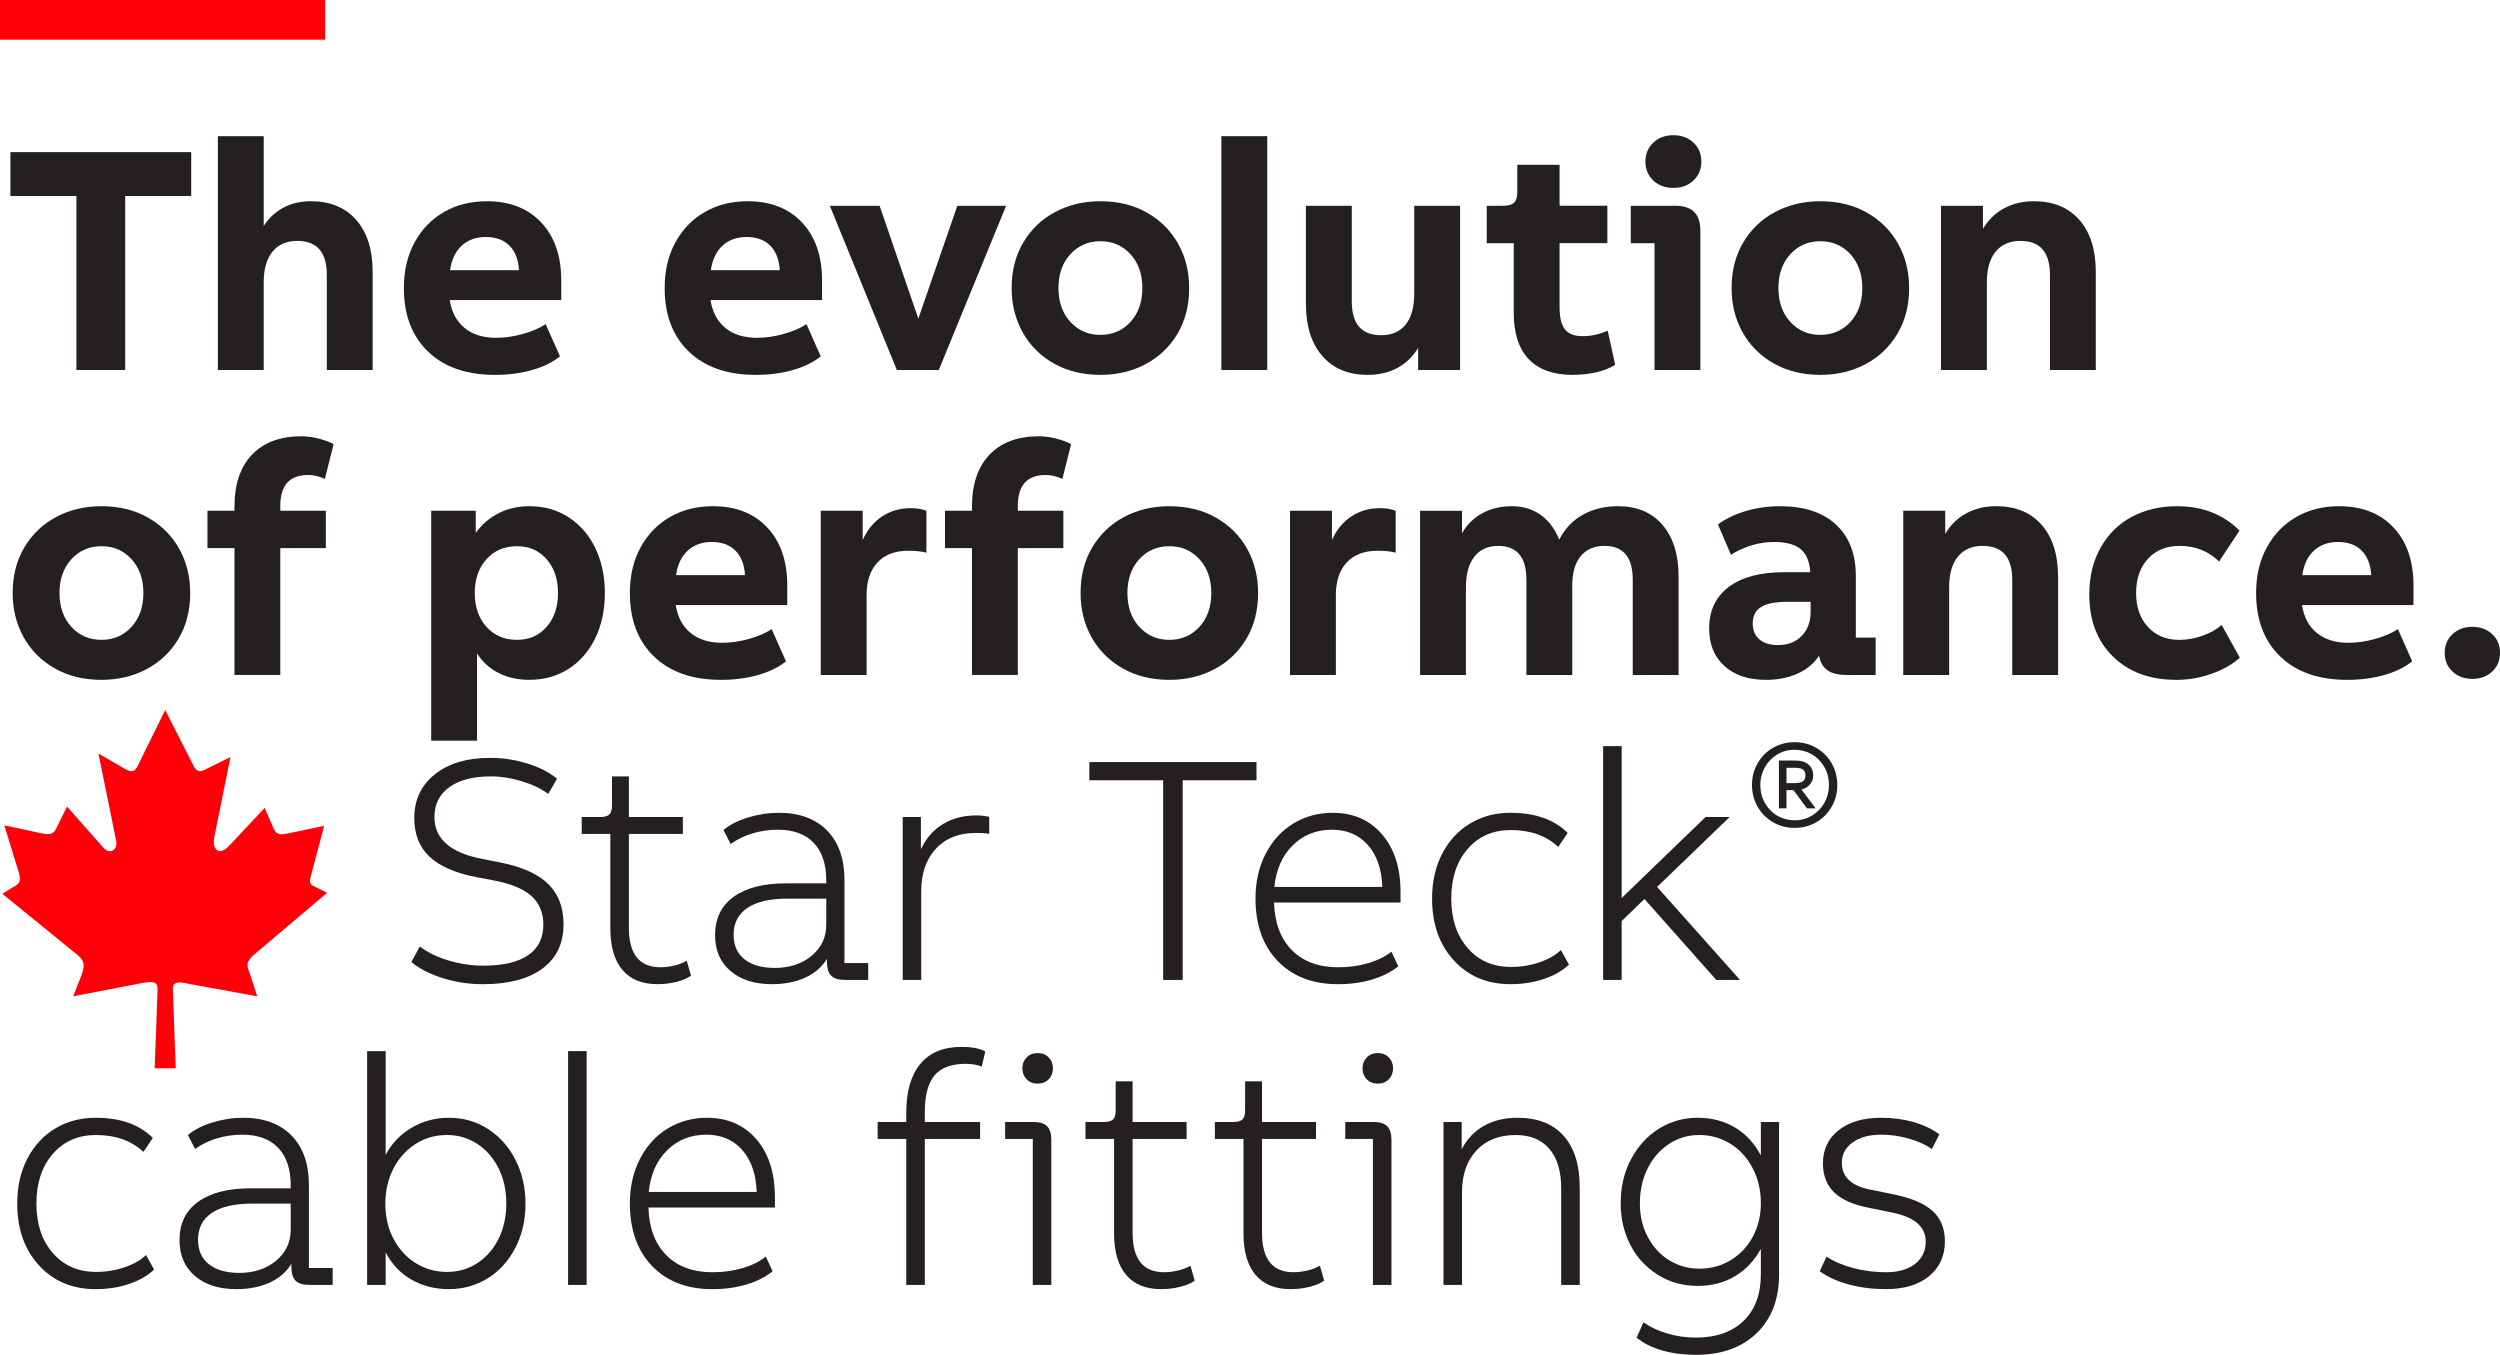 
<svg id="Layer_1" xmlns="http://www.w3.org/2000/svg" version="1.1" viewBox="0 0 245.922 133.274">
  
  <path d="M0,0h31.988v3.903H0V0Z" fill="#ff0009"></path>
  <g>
    <path d="M7.517,36.396v-17.113H1.023v-4.318h17.786v4.318h-6.494v17.113h-4.798Z" fill="#241f20"></path>
    <path d="M32.148,36.396v-9.372c0-2.218-.971-3.327-2.911-3.327-1.045,0-1.855.352-2.431,1.056-.576.703-.864,1.717-.864,3.039v8.604h-4.51V13.396h4.51v8.829c.512-.789,1.162-1.392,1.951-1.808.789-.415,1.685-.623,2.687-.623,1.898,0,3.385.613,4.462,1.839,1.077,1.227,1.615,2.927,1.615,5.103v9.66h-4.51Z" fill="#241f20"></path>
    <path d="M55.083,35.053c-.704.576-1.616,1.023-2.735,1.344s-2.34.479-3.663.479c-2.794,0-4.985-.762-6.573-2.287-1.589-1.524-2.383-3.608-2.383-6.253,0-1.728.357-3.236,1.072-4.526.714-1.29,1.684-2.282,2.911-2.976,1.226-.692,2.618-1.039,4.174-1.039,2.26,0,4.047.698,5.358,2.095,1.312,1.397,1.967,3.301,1.967,5.71v1.919h-10.972c.192,1.195.682,2.111,1.472,2.751.789.641,1.823.96,3.103.96.853,0,1.732-.128,2.639-.384.906-.256,1.647-.576,2.223-.96l1.408,3.167ZM47.79,23.313c-.959,0-1.749.283-2.367.848-.619.565-1.002,1.37-1.151,2.415h6.781c-.064-1.045-.379-1.85-.943-2.415-.565-.564-1.339-.848-2.319-.848Z" fill="#241f20"></path>
    <path d="M80.737,35.053c-.704.576-1.616,1.023-2.735,1.344s-2.34.479-3.663.479c-2.794,0-4.985-.762-6.573-2.287-1.589-1.524-2.383-3.608-2.383-6.253,0-1.728.357-3.236,1.072-4.526.714-1.29,1.684-2.282,2.911-2.976,1.226-.692,2.618-1.039,4.174-1.039,2.26,0,4.047.698,5.358,2.095,1.312,1.397,1.967,3.301,1.967,5.71v1.919h-10.972c.192,1.195.682,2.111,1.472,2.751.789.641,1.823.96,3.103.96.853,0,1.732-.128,2.639-.384.906-.256,1.647-.576,2.223-.96l1.408,3.167ZM73.444,23.313c-.959,0-1.749.283-2.367.848-.619.565-1.002,1.37-1.151,2.415h6.781c-.064-1.045-.379-1.85-.943-2.415-.565-.564-1.339-.848-2.319-.848Z" fill="#241f20"></path>
    <path d="M88.222,36.396l-6.589-16.154h4.894l3.807,11.101,3.839-11.101h4.798l-6.622,16.154h-4.126Z" fill="#241f20"></path>
    <path d="M108.247,36.876c-1.749,0-3.285-.379-4.606-1.135-1.323-.757-2.341-1.781-3.055-3.071-.715-1.29-1.072-2.735-1.072-4.334,0-1.706.384-3.204,1.151-4.495.768-1.29,1.812-2.287,3.135-2.99,1.322-.704,2.804-1.056,4.446-1.056,1.748,0,3.284.379,4.606,1.136s2.34,1.78,3.055,3.07c.714,1.291,1.071,2.735,1.071,4.335,0,1.706-.384,3.204-1.151,4.494s-1.813,2.287-3.135,2.99c-1.323.704-2.805,1.056-4.446,1.056ZM108.247,32.941c1.194,0,2.18-.426,2.959-1.279.778-.853,1.167-1.962,1.167-3.326s-.39-2.474-1.167-3.327c-.779-.853-1.765-1.279-2.959-1.279s-2.181.427-2.959,1.279c-.779.854-1.167,1.962-1.167,3.327s.389,2.474,1.167,3.326c.778.854,1.764,1.279,2.959,1.279Z" fill="#241f20"></path>
    <path d="M120.146,36.396V13.396h4.511v23h-4.511Z" fill="#241f20"></path>
    <path d="M134.541,36.876c-1.898,0-3.386-.618-4.463-1.855-1.077-1.236-1.615-2.942-1.615-5.117v-9.661h4.511v9.405c0,2.218.959,3.326,2.879,3.326,1.065,0,1.876-.352,2.431-1.056.555-.703.832-1.716.832-3.039v-8.637h4.51v16.154h-4.126v-2.175c-.512.853-1.189,1.509-2.031,1.967-.843.458-1.818.688-2.927.688Z" fill="#241f20"></path>
    <path d="M154.692,36.876c-1.897,0-3.337-.517-4.318-1.551-.98-1.034-1.471-2.554-1.471-4.559v-6.846h-2.655v-3.679h1.631c.491,0,.843-.101,1.056-.304.213-.202.32-.549.32-1.039v-2.688h4.158v4.03h4.702v3.679h-4.702v6.302c0,1.003.176,1.728.528,2.176.352.447.933.671,1.743.671.832,0,1.652-.181,2.463-.543l.735,3.358c-.49.319-1.104.564-1.839.735s-1.52.256-2.352.256Z" fill="#241f20"></path>
    <path d="M162.754,36.396v-12.476h-2.335v-3.679h4.35c.854,0,1.482.203,1.888.608s.607,1.034.607,1.887v13.659h-4.51ZM164.609,18.483c-.811,0-1.472-.245-1.983-.736-.512-.49-.768-1.108-.768-1.855s.256-1.364.768-1.854,1.173-.736,1.983-.736,1.471.246,1.983.736c.512.49.768,1.108.768,1.854s-.256,1.365-.768,1.855c-.513.491-1.174.736-1.983.736Z" fill="#241f20"></path>
    <path d="M179.067,36.876c-1.749,0-3.284-.379-4.606-1.135-1.322-.757-2.341-1.781-3.055-3.071-.715-1.29-1.072-2.735-1.072-4.334,0-1.706.385-3.204,1.152-4.495.768-1.29,1.812-2.287,3.135-2.99,1.322-.704,2.804-1.056,4.446-1.056,1.748,0,3.283.379,4.606,1.136,1.321.757,2.34,1.78,3.055,3.07.714,1.291,1.071,2.735,1.071,4.335,0,1.706-.384,3.204-1.151,4.494s-1.812,2.287-3.135,2.99c-1.322.704-2.805,1.056-4.446,1.056ZM179.067,32.941c1.194,0,2.18-.426,2.959-1.279.778-.853,1.167-1.962,1.167-3.326s-.389-2.474-1.167-3.327c-.779-.853-1.765-1.279-2.959-1.279s-2.181.427-2.959,1.279c-.778.854-1.168,1.962-1.168,3.327s.39,2.474,1.168,3.326c.778.854,1.765,1.279,2.959,1.279Z" fill="#241f20"></path>
    <path d="M201.651,36.396v-9.372c0-2.218-.971-3.327-2.911-3.327-1.045,0-1.855.352-2.432,1.056-.575.703-.863,1.717-.863,3.039v8.604h-4.511v-16.154h4.127v2.271c.532-.896,1.231-1.572,2.095-2.031.864-.458,1.84-.688,2.928-.688,1.897,0,3.385.613,4.462,1.839,1.076,1.227,1.615,2.927,1.615,5.103v9.66h-4.51Z" fill="#241f20"></path>
  </g>
  <g>
    <path d="M9.98,66.876c-1.749,0-3.285-.379-4.606-1.135-1.323-.757-2.341-1.781-3.055-3.071-.715-1.29-1.072-2.735-1.072-4.334,0-1.706.384-3.204,1.151-4.495.768-1.29,1.812-2.287,3.135-2.99,1.322-.704,2.804-1.056,4.446-1.056,1.748,0,3.284.379,4.606,1.136s2.34,1.78,3.055,3.07c.714,1.291,1.071,2.735,1.071,4.335,0,1.706-.384,3.204-1.151,4.494s-1.813,2.287-3.135,2.99c-1.323.704-2.805,1.056-4.446,1.056ZM9.98,62.941c1.194,0,2.18-.426,2.959-1.279.778-.853,1.167-1.962,1.167-3.326s-.39-2.474-1.167-3.327c-.779-.853-1.765-1.279-2.959-1.279s-2.181.427-2.959,1.279c-.779.854-1.167,1.962-1.167,3.327s.389,2.474,1.167,3.326c.778.854,1.764,1.279,2.959,1.279Z" fill="#241f20"></path>
    <path d="M23.063,66.396v-12.476h-2.655v-3.679h2.655v-.384c0-2.218.576-3.929,1.728-5.134,1.151-1.205,2.772-1.808,4.862-1.808.533,0,1.092.075,1.679.224.586.149,1.082.331,1.487.544l-.863,3.423c-.576-.256-1.12-.384-1.632-.384-1.834,0-2.751,1.014-2.751,3.039v.479h4.479v3.679h-4.479v12.476h-4.51Z" fill="#241f20"></path>
    <path d="M42.416,72.858v-22.616h4.382v2.176c.597-.832,1.349-1.477,2.255-1.936.906-.458,1.914-.688,3.023-.688,1.472,0,2.772.373,3.903,1.119,1.13.747,1.999,1.765,2.607,3.055.608,1.291.912,2.746.912,4.367,0,1.706-.325,3.209-.976,4.51-.651,1.301-1.536,2.298-2.655,2.991-1.119.692-2.383,1.039-3.791,1.039-1.109,0-2.106-.219-2.991-.655-.885-.437-1.605-1.082-2.159-1.936v8.573h-4.51ZM50.86,62.941c1.194,0,2.164-.426,2.911-1.279.747-.853,1.12-1.962,1.12-3.326s-.373-2.474-1.12-3.327c-.747-.853-1.717-1.279-2.911-1.279-1.237,0-2.239.427-3.007,1.279-.768.854-1.152,1.962-1.152,3.327s.384,2.474,1.152,3.326c.768.854,1.77,1.279,3.007,1.279Z" fill="#241f20"></path>
    <path d="M77.315,65.053c-.704.576-1.616,1.023-2.735,1.344s-2.34.479-3.663.479c-2.794,0-4.985-.762-6.573-2.287-1.589-1.524-2.383-3.608-2.383-6.253,0-1.728.357-3.236,1.072-4.526.714-1.29,1.684-2.282,2.911-2.976,1.226-.692,2.618-1.039,4.174-1.039,2.26,0,4.047.698,5.358,2.095,1.312,1.397,1.967,3.301,1.967,5.71v1.919h-10.972c.192,1.195.682,2.111,1.472,2.751.789.641,1.823.96,3.103.96.853,0,1.732-.128,2.639-.384.906-.256,1.647-.576,2.223-.96l1.408,3.167ZM70.021,53.313c-.959,0-1.749.283-2.367.848-.619.565-1.002,1.37-1.151,2.415h6.781c-.064-1.045-.379-1.85-.943-2.415-.565-.564-1.339-.848-2.319-.848Z" fill="#241f20"></path>
    <path d="M91.133,54.369c-.448-.128-1.045-.192-1.792-.192-1.301,0-2.309.384-3.022,1.151-.715.769-1.072,1.835-1.072,3.199v7.869h-4.51v-16.154h4.126v2.879c.448-1.002,1.082-1.775,1.903-2.319.82-.543,1.764-.815,2.831-.815.576,0,1.088.086,1.536.256v4.127Z" fill="#241f20"></path>
    <path d="M95.611,66.396v-12.476h-2.655v-3.679h2.655v-.384c0-2.218.576-3.929,1.728-5.134,1.151-1.205,2.772-1.808,4.862-1.808.533,0,1.092.075,1.679.224.586.149,1.082.331,1.487.544l-.863,3.423c-.576-.256-1.12-.384-1.632-.384-1.834,0-2.751,1.014-2.751,3.039v.479h4.479v3.679h-4.479v12.476h-4.51Z" fill="#241f20"></path>
    <path d="M115.028,66.876c-1.749,0-3.285-.379-4.606-1.135-1.323-.757-2.341-1.781-3.055-3.071-.715-1.29-1.072-2.735-1.072-4.334,0-1.706.384-3.204,1.151-4.495.768-1.29,1.812-2.287,3.135-2.99,1.322-.704,2.804-1.056,4.446-1.056,1.748,0,3.284.379,4.606,1.136s2.34,1.78,3.055,3.07c.714,1.291,1.071,2.735,1.071,4.335,0,1.706-.384,3.204-1.151,4.494s-1.813,2.287-3.135,2.99c-1.323.704-2.805,1.056-4.446,1.056ZM115.028,62.941c1.194,0,2.18-.426,2.959-1.279.778-.853,1.167-1.962,1.167-3.326s-.39-2.474-1.167-3.327c-.779-.853-1.765-1.279-2.959-1.279s-2.181.427-2.959,1.279c-.779.854-1.167,1.962-1.167,3.327s.389,2.474,1.167,3.326c.778.854,1.764,1.279,2.959,1.279Z" fill="#241f20"></path>
    <path d="M137.292,54.369c-.448-.128-1.045-.192-1.791-.192-1.302,0-2.309.384-3.023,1.151-.715.769-1.071,1.835-1.071,3.199v7.869h-4.511v-16.154h4.127v2.879c.447-1.002,1.082-1.775,1.903-2.319.82-.543,1.765-.815,2.831-.815.575,0,1.087.086,1.535.256v4.127Z" fill="#241f20"></path>
    <path d="M148.712,49.795c1.087,0,2.031.282,2.83.848.8.565,1.413,1.381,1.84,2.447.532-1.066,1.301-1.882,2.303-2.447s2.164-.848,3.487-.848c1.855,0,3.311.613,4.366,1.839,1.056,1.227,1.583,2.927,1.583,5.103v9.66h-4.51v-9.372c0-2.218-.928-3.327-2.783-3.327-1.003,0-1.781.336-2.335,1.008-.555.672-.832,1.637-.832,2.895v8.797h-4.51v-9.372c0-2.218-.928-3.327-2.783-3.327-1.003,0-1.781.352-2.335,1.056-.556.703-.832,1.717-.832,3.039v8.604h-4.511v-16.154h4.127v2.207c.49-.853,1.156-1.508,1.999-1.967.843-.458,1.808-.688,2.896-.688Z" fill="#241f20"></path>
    <path d="M181.627,66.396c-.789,0-1.402-.149-1.84-.448-.438-.298-.72-.777-.848-1.439-.512.769-1.221,1.354-2.127,1.76s-1.936.607-3.087.607c-1.728,0-3.093-.453-4.095-1.359s-1.503-2.138-1.503-3.694c0-1.748.64-3.108,1.919-4.078,1.279-.971,3.092-1.456,5.438-1.456h2.591c-.064-1.045-.379-1.802-.943-2.271-.565-.469-1.435-.703-2.607-.703-1.472,0-2.89.416-4.255,1.247l-1.279-2.975c.746-.555,1.658-.991,2.735-1.312,1.076-.32,2.212-.479,3.406-.479,2.346,0,4.169.603,5.471,1.807,1.3,1.205,1.951,2.885,1.951,5.038v6.078h1.951v3.679h-2.879ZM172.414,61.311c0,.683.219,1.21.656,1.583.437.374,1.05.56,1.839.56.96,0,1.732-.298,2.319-.896.586-.597.88-1.396.88-2.398v-.96h-2.271c-1.194,0-2.063.171-2.607.512-.544.342-.815.875-.815,1.6Z" fill="#241f20"></path>
    <path d="M197.941,66.396v-9.372c0-2.218-.971-3.327-2.911-3.327-1.045,0-1.855.352-2.432,1.056-.575.703-.863,1.717-.863,3.039v8.604h-4.511v-16.154h4.127v2.271c.532-.896,1.231-1.572,2.095-2.031.864-.458,1.84-.688,2.928-.688,1.897,0,3.385.613,4.462,1.839,1.076,1.227,1.615,2.927,1.615,5.103v9.66h-4.51Z" fill="#241f20"></path>
    <path d="M214.094,66.876c-2.602,0-4.682-.762-6.237-2.287-1.558-1.524-2.336-3.566-2.336-6.125,0-1.749.373-3.284,1.12-4.606.746-1.322,1.77-2.33,3.071-3.023,1.3-.692,2.782-1.039,4.446-1.039,2.495,0,4.542.8,6.142,2.398l-2.016,3.039c-1.045-1.023-2.335-1.535-3.87-1.535-1.302,0-2.341.421-3.119,1.264s-1.168,1.967-1.168,3.375c0,1.386.39,2.5,1.168,3.343.778.842,1.808,1.263,3.087,1.263.768,0,1.535-.138,2.303-.415s1.387-.629,1.855-1.056l1.791,3.23c-.746.661-1.679,1.189-2.799,1.583-1.119.395-2.266.592-3.438.592Z" fill="#241f20"></path>
    <path d="M237.285,65.053c-.703.576-1.615,1.023-2.734,1.344-1.12.32-2.341.479-3.663.479-2.794,0-4.985-.762-6.573-2.287-1.589-1.524-2.384-3.608-2.384-6.253,0-1.728.357-3.236,1.072-4.526.714-1.29,1.685-2.282,2.911-2.976,1.226-.692,2.617-1.039,4.174-1.039,2.261,0,4.047.698,5.358,2.095,1.312,1.397,1.967,3.301,1.967,5.71v1.919h-10.972c.192,1.195.683,2.111,1.472,2.751.788.641,1.823.96,3.103.96.853,0,1.732-.128,2.64-.384.905-.256,1.646-.576,2.223-.96l1.407,3.167ZM229.992,53.313c-.96,0-1.749.283-2.367.848-.619.565-1.003,1.37-1.151,2.415h6.781c-.063-1.045-.379-1.85-.943-2.415-.565-.564-1.339-.848-2.319-.848Z" fill="#241f20"></path>
    <path d="M243.203,66.78c-.79,0-1.439-.24-1.952-.72-.512-.479-.768-1.093-.768-1.839s.256-1.36.768-1.84c.513-.479,1.162-.72,1.952-.72s1.439.24,1.951.72.768,1.093.768,1.84-.256,1.359-.768,1.839-1.163.72-1.951.72Z" fill="#241f20"></path>
  </g>
  <g>
    <path d="M53.931,78.1c-.683-.512-1.546-.928-2.591-1.248-1.045-.319-2.058-.479-3.039-.479-1.749,0-3.114.352-4.095,1.056-.981.703-1.471,1.685-1.471,2.942,0,2.154,1.578,3.53,4.734,4.127l1.792.352c2.111.427,3.667,1.131,4.67,2.111,1.002.981,1.503,2.303,1.503,3.967,0,1.877-.693,3.326-2.079,4.351-1.387,1.023-3.338,1.535-5.854,1.535-1.365,0-2.677-.197-3.935-.592-1.259-.395-2.292-.922-3.103-1.584l.832-1.535c.746.576,1.684,1.035,2.815,1.376,1.13.341,2.281.512,3.455.512,1.919,0,3.38-.341,4.382-1.023,1.002-.683,1.503-1.685,1.503-3.008,0-1.172-.389-2.11-1.167-2.814-.779-.704-2.01-1.216-3.695-1.535l-1.695-.32c-2.09-.404-3.636-1.076-4.638-2.015-1.002-.938-1.503-2.208-1.503-3.807,0-1.792.677-3.226,2.031-4.303,1.354-1.077,3.161-1.615,5.422-1.615,1.237,0,2.447.181,3.631.544,1.184.362,2.169.863,2.959,1.503l-.864,1.504Z" fill="#241f20"></path>
    <path d="M64.678,96.812c-1.514,0-2.666-.469-3.455-1.407-.789-.938-1.184-2.293-1.184-4.062v-9.309h-2.815v-1.664h1.792c.448,0,.756-.085.927-.256.17-.17.256-.469.256-.896v-2.847h1.664v3.998h5.31v1.664h-5.31v9.244c0,2.581,1.034,3.871,3.103,3.871.448,0,.912-.059,1.391-.177.48-.116.88-.271,1.2-.464l.416,1.472c-.363.256-.843.459-1.439.608-.597.148-1.216.224-1.855.224Z" fill="#241f20"></path>
    <path d="M83.135,96.396c-.64,0-1.099-.139-1.375-.416-.277-.276-.416-.735-.416-1.375v-.288c-.491.811-1.205,1.429-2.144,1.855-.938.426-2.026.64-3.263.64-1.707,0-3.066-.432-4.079-1.296-1.013-.863-1.519-2.042-1.519-3.534,0-1.621.607-2.874,1.823-3.759,1.215-.885,2.932-1.328,5.15-1.328h3.967v-.287c0-1.6-.411-2.831-1.232-3.695-.821-.863-1.999-1.295-3.535-1.295-.875,0-1.711.123-2.511.367-.8.246-1.509.592-2.127,1.04l-.704-1.375c.597-.513,1.396-.923,2.399-1.232,1.002-.309,2.016-.464,3.039-.464,2.026,0,3.609.582,4.75,1.744,1.141,1.162,1.711,2.788,1.711,4.878v8.157h2.335v1.663h-2.271ZM72.164,91.95c0,1.045.357,1.851,1.071,2.415.714.565,1.711.848,2.991.848,1.45,0,2.655-.399,3.615-1.199.959-.8,1.439-1.818,1.439-3.056v-2.559h-3.839c-1.706,0-3.012.304-3.918.912-.907.607-1.359,1.487-1.359,2.639Z" fill="#241f20"></path>
    <path d="M97.306,82.034c-.192-.064-.64-.097-1.344-.097-1.642,0-2.943.518-3.902,1.552-.96,1.034-1.439,2.437-1.439,4.206v8.701h-1.823v-16.026h1.791v3.167c.512-1.088,1.237-1.914,2.175-2.479.938-.565,2.036-.848,3.295-.848.362,0,.778.043,1.248.128v1.695Z" fill="#241f20"></path>
    <path d="M114.419,96.396v-19.641h-7.261v-1.791h16.442v1.791h-7.261v19.641h-1.919Z" fill="#241f20"></path>
    <path d="M137.546,95.053c-.682.555-1.535.987-2.559,1.296s-2.143.464-3.359.464c-2.494,0-4.473-.757-5.934-2.271-1.461-1.514-2.191-3.571-2.191-6.174,0-1.642.336-3.107,1.007-4.398.672-1.29,1.584-2.281,2.736-2.975,1.15-.692,2.43-1.04,3.838-1.04,2.025,0,3.646.704,4.861,2.111,1.217,1.408,1.824,3.306,1.824,5.694v1.023h-12.443c.064,2.005.65,3.566,1.76,4.687,1.107,1.119,2.623,1.68,4.541,1.68,1.045,0,2.025-.134,2.943-.4.916-.267,1.684-.645,2.303-1.136l.672,1.439ZM131.021,81.618c-1.535,0-2.82.512-3.854,1.535-1.035,1.023-1.639,2.389-1.809,4.095h10.621c-.064-1.749-.539-3.124-1.424-4.127-.885-1.002-2.064-1.503-3.535-1.503Z" fill="#241f20"></path>
    <path d="M148.581,96.812c-2.282,0-4.138-.778-5.565-2.335-1.43-1.557-2.144-3.583-2.144-6.078,0-1.685.336-3.167,1.008-4.446s1.588-2.266,2.751-2.959c1.162-.692,2.479-1.04,3.95-1.04,2.432,0,4.308.662,5.63,1.983l-.928,1.376c-1.173-1.108-2.729-1.663-4.67-1.663-1.749,0-3.162.618-4.238,1.854-1.077,1.237-1.615,2.869-1.615,4.895,0,2.005.538,3.626,1.615,4.862,1.076,1.237,2.489,1.855,4.238,1.855,1.002,0,1.951-.154,2.847-.464.896-.309,1.589-.709,2.079-1.2l.8,1.439c-.64.598-1.461,1.067-2.463,1.408-1.003.341-2.101.512-3.295.512Z" fill="#241f20"></path>
    <path d="M167.774,80.37h2.367l-7.134,6.878,8.157,9.148h-2.335l-7.069-7.965-2.239,2.175v5.79h-1.823v-23h1.823v14.939l8.253-7.966Z" fill="#241f20"></path>
  </g>
  <path d="M176.537,81.438c-.796,0-1.518-.193-2.164-.578-.646-.386-1.146-.898-1.501-1.539-.354-.64-.531-1.339-.531-2.098,0-.809.192-1.535.578-2.182.385-.646.895-1.147,1.529-1.502.634-.354,1.33-.531,2.089-.531.795,0,1.517.192,2.163.578s1.146.898,1.501,1.538c.354.641.531,1.34.531,2.099,0,.809-.192,1.535-.578,2.182-.385.646-.895,1.147-1.529,1.501-.634.354-1.33.532-2.088.532ZM176.537,80.691c.646,0,1.228-.162,1.743-.485s.917-.746,1.203-1.268c.286-.522.429-1.094.429-1.716,0-.659-.155-1.256-.466-1.79-.312-.535-.722-.948-1.231-1.24s-1.069-.438-1.678-.438c-.647,0-1.229.161-1.744.484-.516.324-.917.746-1.203,1.269s-.429,1.094-.429,1.716c0,.659.155,1.256.467,1.79.311.535.721.948,1.23,1.24s1.069.438,1.679.438ZM174.989,74.816h1.678c.51,0,.92.131,1.231.392.311.262.466.616.466,1.063,0,.336-.103.628-.308.876-.205.249-.488.423-.849.522l1.398,1.847h-.857l-1.324-1.791h-.69v1.791h-.745v-4.7ZM176.499,77.036c.398,0,.681-.059.849-.178.168-.117.252-.313.252-.587,0-.261-.081-.45-.242-.569-.162-.117-.441-.177-.84-.177h-.783v1.511h.765Z" fill="#241f20"></path>
  <g>
    <path d="M9.404,126.812c-2.282,0-4.137-.778-5.566-2.335s-2.143-3.583-2.143-6.078c0-1.685.336-3.167,1.008-4.446.671-1.279,1.588-2.266,2.751-2.959,1.162-.692,2.479-1.04,3.95-1.04,2.431,0,4.308.662,5.63,1.983l-.928,1.376c-1.173-1.108-2.73-1.663-4.67-1.663-1.749,0-3.162.618-4.238,1.854-1.077,1.237-1.616,2.869-1.616,4.895,0,2.005.539,3.626,1.616,4.862,1.077,1.237,2.489,1.855,4.238,1.855,1.002,0,1.951-.154,2.847-.464.896-.309,1.588-.709,2.079-1.2l.8,1.439c-.64.598-1.461,1.067-2.463,1.408s-2.101.512-3.295.512Z" fill="#241f20"></path>
    <path d="M30.453,126.396c-.64,0-1.099-.139-1.375-.416-.277-.276-.416-.735-.416-1.375v-.288c-.491.811-1.205,1.429-2.144,1.855-.938.426-2.026.64-3.263.64-1.707,0-3.066-.432-4.079-1.296-1.013-.863-1.519-2.042-1.519-3.534,0-1.621.607-2.874,1.823-3.759,1.215-.885,2.932-1.328,5.15-1.328h3.967v-.287c0-1.6-.411-2.831-1.232-3.695-.821-.863-1.999-1.295-3.535-1.295-.875,0-1.711.123-2.511.367-.8.246-1.509.592-2.127,1.04l-.704-1.375c.597-.513,1.396-.923,2.399-1.232,1.002-.309,2.016-.464,3.039-.464,2.026,0,3.609.582,4.75,1.744,1.141,1.162,1.711,2.788,1.711,4.878v8.157h2.335v1.663h-2.271ZM19.481,121.95c0,1.045.357,1.851,1.071,2.415.714.565,1.711.848,2.991.848,1.45,0,2.655-.399,3.615-1.199.959-.8,1.439-1.818,1.439-3.056v-2.559h-3.839c-1.706,0-3.012.304-3.918.912-.907.607-1.359,1.487-1.359,2.639Z" fill="#241f20"></path>
    <path d="M36.114,126.396v-23h1.823v10.205c.597-1.131,1.45-2.021,2.559-2.671,1.108-.65,2.324-.977,3.646-.977,1.472,0,2.783.385,3.935,1.152s2.042,1.791,2.671,3.07c.629,1.279.944,2.688.944,4.223,0,1.643-.341,3.108-1.024,4.398s-1.594,2.282-2.735,2.975c-1.141.693-2.404,1.04-3.791,1.04-1.365,0-2.591-.315-3.679-.943-1.087-.629-1.93-1.52-2.527-2.672v3.199h-1.823ZM43.983,125.117c1.13,0,2.144-.304,3.039-.912.896-.607,1.583-1.418,2.063-2.431.479-1.013.72-2.138.72-3.375,0-1.322-.262-2.495-.784-3.519-.523-1.023-1.227-1.818-2.111-2.383-.885-.565-1.861-.848-2.927-.848-1.173,0-2.223.304-3.15.911-.928.607-1.647,1.424-2.16,2.447-.512,1.023-.768,2.154-.768,3.391,0,1.322.277,2.495.832,3.519.554,1.023,1.29,1.813,2.207,2.367.917.555,1.93.832,3.039.832Z" fill="#241f20"></path>
    <path d="M55.883,126.396v-23h1.823v23h-1.823Z" fill="#241f20"></path>
    <path d="M76.003,125.053c-.683.555-1.536.987-2.559,1.296-1.024.309-2.143.464-3.359.464-2.495,0-4.473-.757-5.934-2.271-1.461-1.514-2.191-3.571-2.191-6.174,0-1.642.336-3.107,1.008-4.398.671-1.29,1.583-2.281,2.735-2.975,1.151-.692,2.431-1.04,3.838-1.04,2.026,0,3.647.704,4.862,2.111,1.216,1.408,1.823,3.306,1.823,5.694v1.023h-12.443c.064,2.005.65,3.566,1.759,4.687,1.109,1.119,2.623,1.68,4.542,1.68,1.045,0,2.026-.134,2.943-.4s1.685-.645,2.303-1.136l.672,1.439ZM69.477,111.618c-1.535,0-2.82.512-3.854,1.535-1.035,1.023-1.637,2.389-1.807,4.095h10.62c-.064-1.749-.539-3.124-1.424-4.127-.885-1.002-2.063-1.503-3.535-1.503Z" fill="#241f20"></path>
    <path d="M89.149,126.396v-14.362h-2.815v-1.664h2.815v-.928c0-2.09.464-3.688,1.392-4.798.927-1.108,2.276-1.663,4.046-1.663,1.002,0,1.78.149,2.335.447l-.352,1.504c-.149-.085-.379-.154-.688-.208-.309-.053-.603-.08-.879-.08-1.408,0-2.431.379-3.071,1.136-.64.757-.959,1.967-.959,3.631v.959h5.438v1.664h-5.438v14.362h-1.823Z" fill="#241f20"></path>
    <path d="M101.593,126.396v-14.362h-2.719v-1.664h2.783c.618,0,1.066.14,1.343.416.277.277.416.726.416,1.344v14.267h-1.823ZM102.073,106.596c-.448,0-.811-.144-1.088-.432-.277-.288-.416-.645-.416-1.071s.138-.784.416-1.072c.277-.288.64-.432,1.088-.432s.81.144,1.087.432c.277.288.416.646.416,1.072s-.139.783-.416,1.071c-.277.288-.64.432-1.087.432Z" fill="#241f20"></path>
    <path d="M114.228,126.812c-1.514,0-2.666-.469-3.455-1.407-.789-.938-1.184-2.293-1.184-4.062v-9.309h-2.815v-1.664h1.792c.448,0,.756-.085.927-.256.17-.17.256-.469.256-.896v-2.847h1.664v3.998h5.31v1.664h-5.31v9.244c0,2.581,1.034,3.871,3.103,3.871.448,0,.912-.059,1.391-.177.48-.116.88-.271,1.2-.464l.416,1.472c-.363.256-.843.459-1.439.608-.597.148-1.216.224-1.855.224Z" fill="#241f20"></path>
    <path d="M126.959,126.812c-1.515,0-2.666-.469-3.455-1.407-.789-.938-1.184-2.293-1.184-4.062v-9.309h-2.815v-1.664h1.792c.448,0,.756-.085.927-.256.17-.17.256-.469.256-.896v-2.847h1.663v3.998h5.311v1.664h-5.311v9.244c0,2.581,1.034,3.871,3.104,3.871.447,0,.911-.059,1.392-.177.479-.116.88-.271,1.199-.464l.416,1.472c-.363.256-.843.459-1.439.608-.598.148-1.216.224-1.855.224Z" fill="#241f20"></path>
    <path d="M135.052,126.396v-14.362h-2.719v-1.664h2.782c.619,0,1.066.14,1.344.416.277.277.416.726.416,1.344v14.267h-1.823ZM135.531,106.596c-.447,0-.811-.144-1.087-.432-.277-.288-.416-.645-.416-1.071s.139-.784.416-1.072c.276-.288.64-.432,1.087-.432s.811.144,1.088.432.416.646.416,1.072-.139.783-.416,1.071-.64.432-1.088.432Z" fill="#241f20"></path>
    <path d="M153.572,126.396v-9.501c0-1.684-.389-2.979-1.167-3.886-.779-.906-1.883-1.359-3.311-1.359-1.621,0-2.906.506-3.855,1.519-.948,1.014-1.423,2.384-1.423,4.111v9.116h-1.823v-16.026h1.791v2.688c.512-1.002,1.236-1.771,2.175-2.304.938-.532,2.048-.8,3.327-.8,1.962,0,3.471.592,4.526,1.775s1.583,2.874,1.583,5.07v9.597h-1.823Z" fill="#241f20"></path>
    <path d="M173.213,122.846c-.64,1.173-1.493,2.074-2.56,2.703s-2.282.943-3.646.943c-1.472,0-2.788-.367-3.95-1.104-1.163-.735-2.059-1.716-2.688-2.942s-.943-2.586-.943-4.079c0-1.642.347-3.103,1.04-4.382.692-1.28,1.609-2.271,2.751-2.976,1.141-.703,2.403-1.056,3.79-1.056,1.364,0,2.586.32,3.663.96,1.076.64,1.924,1.557,2.543,2.751v-3.295h1.791v15.003c0,2.431-.735,4.355-2.207,5.773s-3.466,2.128-5.981,2.128c-1.195,0-2.299-.145-3.312-.433-1.013-.287-1.85-.709-2.511-1.264l.672-1.503c.661.469,1.444.837,2.352,1.104.905.267,1.839.399,2.799.399,2.004,0,3.571-.549,4.702-1.646,1.13-1.099,1.695-2.618,1.695-4.559v-2.527ZM167.167,124.797c1.173,0,2.224-.293,3.15-.88.928-.586,1.643-1.364,2.144-2.335.501-.97.752-2.042.752-3.215,0-1.3-.277-2.468-.832-3.503-.555-1.033-1.29-1.828-2.207-2.383-.917-.554-1.919-.831-3.007-.831-1.131,0-2.144.304-3.039.911s-1.589,1.419-2.079,2.432c-.491,1.013-.735,2.138-.735,3.374,0,1.259.266,2.378.8,3.359.532.98,1.241,1.738,2.127,2.271.885.533,1.86.8,2.927.8Z" fill="#241f20"></path>
    <path d="M185.528,126.812c-1.279,0-2.484-.149-3.615-.448-1.13-.298-2.101-.735-2.91-1.312l.671-1.439c.747.491,1.637.869,2.672,1.136,1.034.267,2.105.4,3.215.4,1.172,0,2.11-.272,2.814-.816s1.056-1.273,1.056-2.191c0-.746-.283-1.359-.848-1.839-.565-.479-1.455-.837-2.671-1.071l-2.048-.416c-1.557-.299-2.702-.805-3.438-1.52-.735-.714-1.104-1.668-1.104-2.863,0-1.364.517-2.452,1.552-3.263,1.034-.81,2.426-1.216,4.174-1.216,1.131,0,2.187.14,3.167.416.98.277,1.834.683,2.56,1.216l-.736,1.439c-.618-.427-1.375-.768-2.271-1.023s-1.813-.384-2.751-.384c-1.152,0-2.079.256-2.783.768s-1.056,1.173-1.056,1.983c0,1.407.938,2.292,2.815,2.655l2.207.447c1.791.363,3.092.912,3.902,1.647s1.216,1.732,1.216,2.991c0,1.429-.518,2.569-1.552,3.423-1.034.853-2.447,1.279-4.238,1.279Z" fill="#241f20"></path>
  </g>
  <path d="M13.41,75.608l2.839-5.766,2.821,5.554c.35.588.635.543,1.192.262l2.413-1.199-1.571,7.766c-.325,1.525.543,1.965,1.471.935l3.459-3.683.907,2.087c.306.633.773.54,1.384.42l3.564-.749-1.194,4.501-.021.095c-.143.592-.419,1.079.233,1.364l1.27.629-7.337,6.213c-.757.783-.5,1.011-.219,1.875l.683,2.094-6.85-1.247c-.84-.207-1.429-.207-1.452.469l.283,7.856h-2.069l.285-7.832c0-.774-.586-.745-1.967-.469l-6.334,1.223.821-2.094c.283-.792.35-1.335-.281-1.875L.231,87.92l1.384-.849c.397-.297.426-.626.218-1.311l-1.41-4.573,3.616.776c1.004.234,1.282,0,1.541-.564l1.015-2.061,3.559,4.034c.631.75,1.531.258,1.245-.818l-1.717-8.426,2.648,1.53c.43.253.874.326,1.123-.165" fill="#ff0009"></path>
</svg>